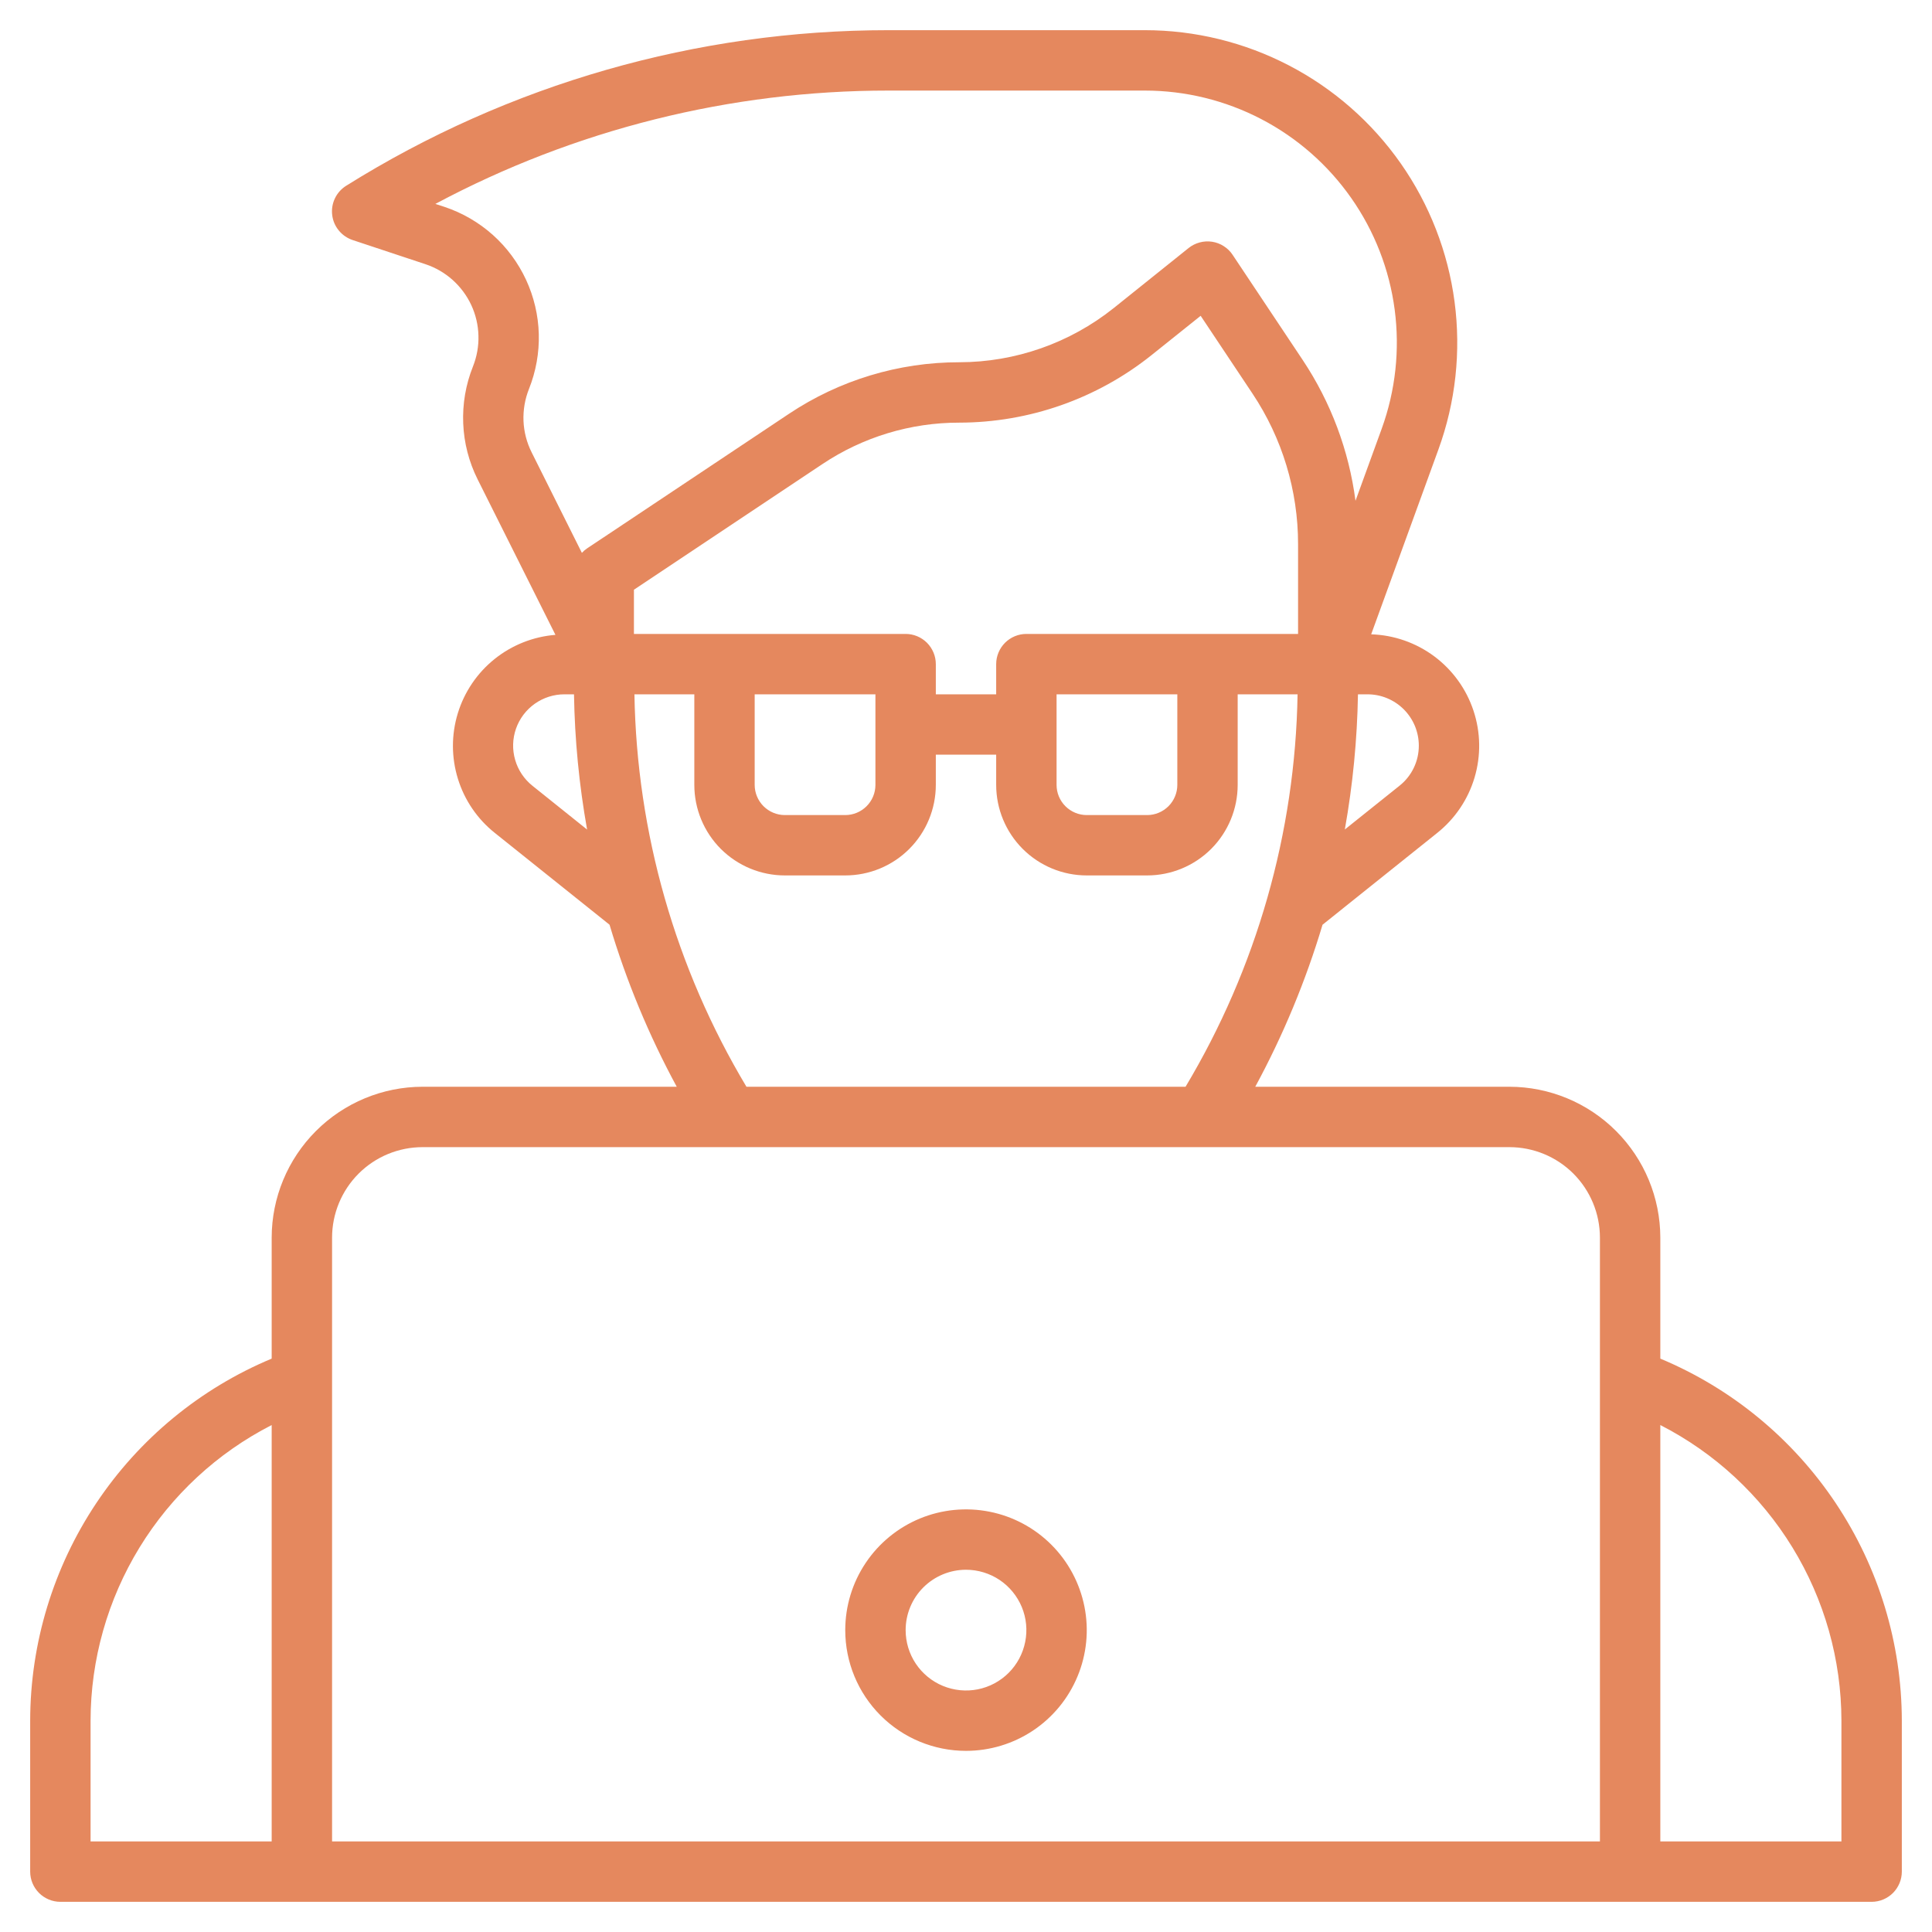 <svg width="50" height="50" viewBox="0 0 50 50" fill="none" xmlns="http://www.w3.org/2000/svg">
<g clip-path="url(#clip0_127_122)">
<path d="M42.969 35.161V32.031C42.968 30.996 42.556 30.003 41.823 29.27C41.091 28.538 40.098 28.126 39.062 28.125H32.486C33.209 26.791 33.792 25.386 34.227 23.932L37.195 21.556C37.657 21.188 37.994 20.687 38.162 20.121C38.33 19.554 38.32 18.951 38.133 18.39C37.947 17.83 37.593 17.34 37.12 16.987C36.646 16.634 36.076 16.435 35.486 16.416L37.227 11.63C37.671 10.409 37.814 9.099 37.644 7.81C37.474 6.522 36.996 5.293 36.251 4.229C35.505 3.164 34.514 2.295 33.361 1.695C32.208 1.095 30.928 0.781 29.628 0.781H22.995C18.032 0.78 13.169 2.175 8.961 4.806C8.835 4.885 8.733 4.997 8.669 5.131C8.604 5.265 8.579 5.415 8.597 5.563C8.614 5.71 8.673 5.85 8.768 5.965C8.862 6.08 8.987 6.166 9.128 6.213L11.012 6.838C11.271 6.924 11.51 7.063 11.714 7.245C11.917 7.427 12.082 7.649 12.197 7.896C12.312 8.144 12.375 8.413 12.382 8.686C12.39 8.96 12.341 9.231 12.24 9.485C12.053 9.953 11.967 10.455 11.988 10.959C12.008 11.462 12.136 11.956 12.361 12.406L14.375 16.43C13.799 16.476 13.25 16.694 12.799 17.056C12.348 17.418 12.017 17.907 11.848 18.46C11.679 19.013 11.68 19.604 11.851 20.156C12.021 20.708 12.354 21.196 12.806 21.556L15.775 23.932C16.209 25.386 16.791 26.791 17.514 28.125H10.938C9.902 28.126 8.909 28.538 8.177 29.27C7.444 30.003 7.032 30.996 7.031 32.031V35.161C5.182 35.933 3.603 37.235 2.491 38.902C1.379 40.569 0.784 42.527 0.781 44.531V48.438C0.781 48.645 0.864 48.843 1.01 48.99C1.157 49.136 1.355 49.219 1.562 49.219H48.438C48.645 49.219 48.843 49.136 48.99 48.99C49.136 48.843 49.219 48.645 49.219 48.438V44.531C49.216 42.527 48.621 40.569 47.509 38.902C46.397 37.235 44.818 35.933 42.969 35.161ZM31.25 16.406H26.562C26.355 16.406 26.157 16.489 26.01 16.635C25.864 16.782 25.781 16.98 25.781 17.188V17.969H24.219V17.188C24.219 16.98 24.136 16.782 23.99 16.635C23.843 16.489 23.645 16.406 23.438 16.406H16.406V15.262L21.283 12.011C22.332 11.31 23.566 10.936 24.828 10.938C26.634 10.935 28.385 10.321 29.796 9.195L31.073 8.173L32.413 10.184C33.184 11.339 33.595 12.696 33.594 14.084V16.406H31.25ZM30.469 17.969V20.312C30.469 20.52 30.386 20.718 30.24 20.865C30.093 21.011 29.895 21.094 29.688 21.094H28.125C27.918 21.094 27.719 21.011 27.573 20.865C27.426 20.718 27.344 20.52 27.344 20.312V17.969H30.469ZM22.656 17.969V20.312C22.656 20.52 22.574 20.718 22.427 20.865C22.281 21.011 22.082 21.094 21.875 21.094H20.312C20.105 21.094 19.907 21.011 19.76 20.865C19.614 20.718 19.531 20.52 19.531 20.312V17.969H22.656ZM36.719 19.297C36.719 19.496 36.675 19.693 36.588 19.873C36.502 20.052 36.376 20.21 36.22 20.334L34.804 21.467C35.01 20.312 35.124 19.142 35.144 17.969H35.391C35.565 17.969 35.738 18.003 35.899 18.07C36.06 18.137 36.206 18.234 36.33 18.358C36.453 18.481 36.551 18.628 36.618 18.789C36.684 18.95 36.719 19.122 36.719 19.297ZM13.69 10.066C13.87 9.614 13.957 9.131 13.944 8.645C13.931 8.159 13.818 7.681 13.614 7.24C13.409 6.799 13.117 6.404 12.755 6.08C12.392 5.756 11.967 5.509 11.506 5.355L11.267 5.277C14.876 3.351 18.904 2.343 22.995 2.344H29.628C30.676 2.344 31.709 2.597 32.639 3.081C33.569 3.565 34.368 4.266 34.969 5.124C35.571 5.982 35.957 6.973 36.094 8.012C36.231 9.052 36.116 10.108 35.759 11.094L35.08 12.961C34.91 11.656 34.442 10.409 33.712 9.314L31.9 6.595C31.84 6.504 31.762 6.428 31.67 6.37C31.579 6.311 31.477 6.273 31.369 6.256C31.262 6.24 31.153 6.246 31.049 6.274C30.944 6.302 30.846 6.351 30.762 6.418L28.82 7.975C27.686 8.879 26.279 9.373 24.828 9.375C23.258 9.374 21.722 9.839 20.416 10.711L15.191 14.194C15.143 14.227 15.098 14.265 15.059 14.308L13.759 11.707C13.632 11.454 13.56 11.177 13.548 10.894C13.537 10.611 13.585 10.329 13.69 10.066ZM13.78 20.336C13.565 20.164 13.408 19.93 13.332 19.665C13.255 19.4 13.263 19.118 13.354 18.858C13.445 18.598 13.615 18.372 13.84 18.213C14.065 18.054 14.334 17.968 14.609 17.969H14.855C14.874 19.143 14.988 20.313 15.194 21.469L13.78 20.336ZM16.419 17.969H17.969V20.312C17.969 20.934 18.216 21.53 18.655 21.97C19.095 22.409 19.691 22.656 20.312 22.656H21.875C22.497 22.656 23.093 22.409 23.532 21.97C23.972 21.53 24.219 20.934 24.219 20.312V19.531H25.781V20.312C25.781 20.934 26.028 21.53 26.468 21.97C26.907 22.409 27.503 22.656 28.125 22.656H29.688C30.309 22.656 30.905 22.409 31.345 21.97C31.784 21.53 32.031 20.934 32.031 20.312V17.969H33.581C33.521 21.55 32.521 25.052 30.682 28.125H19.318C17.479 25.052 16.479 21.55 16.419 17.969ZM10.938 29.688H39.062C39.684 29.688 40.28 29.934 40.72 30.374C41.159 30.814 41.406 31.41 41.406 32.031V47.656H8.594V32.031C8.594 31.41 8.841 30.814 9.28 30.374C9.72 29.934 10.316 29.688 10.938 29.688ZM2.344 44.531C2.346 42.948 2.785 41.397 3.612 40.047C4.439 38.697 5.622 37.601 7.031 36.88V47.656H2.344V44.531ZM47.656 47.656H42.969V36.88C44.378 37.601 45.561 38.697 46.388 40.047C47.215 41.397 47.654 42.948 47.656 44.531V47.656Z" fill="#E5885E"/>
<path d="M25 45.312C25.618 45.312 26.222 45.129 26.736 44.786C27.25 44.443 27.651 43.954 27.887 43.383C28.124 42.812 28.186 42.184 28.065 41.578C27.944 40.972 27.647 40.415 27.21 39.978C26.773 39.541 26.216 39.243 25.61 39.123C25.003 39.002 24.375 39.064 23.804 39.3C23.233 39.537 22.745 39.937 22.402 40.451C22.058 40.965 21.875 41.569 21.875 42.188C21.875 43.016 22.204 43.811 22.79 44.397C23.376 44.983 24.171 45.312 25 45.312ZM25 40.625C25.309 40.625 25.611 40.717 25.868 40.888C26.125 41.06 26.325 41.304 26.444 41.59C26.562 41.875 26.593 42.189 26.532 42.492C26.472 42.795 26.323 43.074 26.105 43.292C25.886 43.511 25.608 43.66 25.305 43.72C25.002 43.78 24.688 43.749 24.402 43.631C24.116 43.513 23.872 43.312 23.701 43.056C23.529 42.799 23.438 42.496 23.438 42.188C23.438 41.773 23.602 41.376 23.895 41.083C24.188 40.79 24.586 40.625 25 40.625Z" fill="#E5885E"/>
</g>
<defs>
<clipPath id="clip0_127_122">
<rect width="50" height="50" fill="white"/>
</clipPath>
</defs>
</svg>
